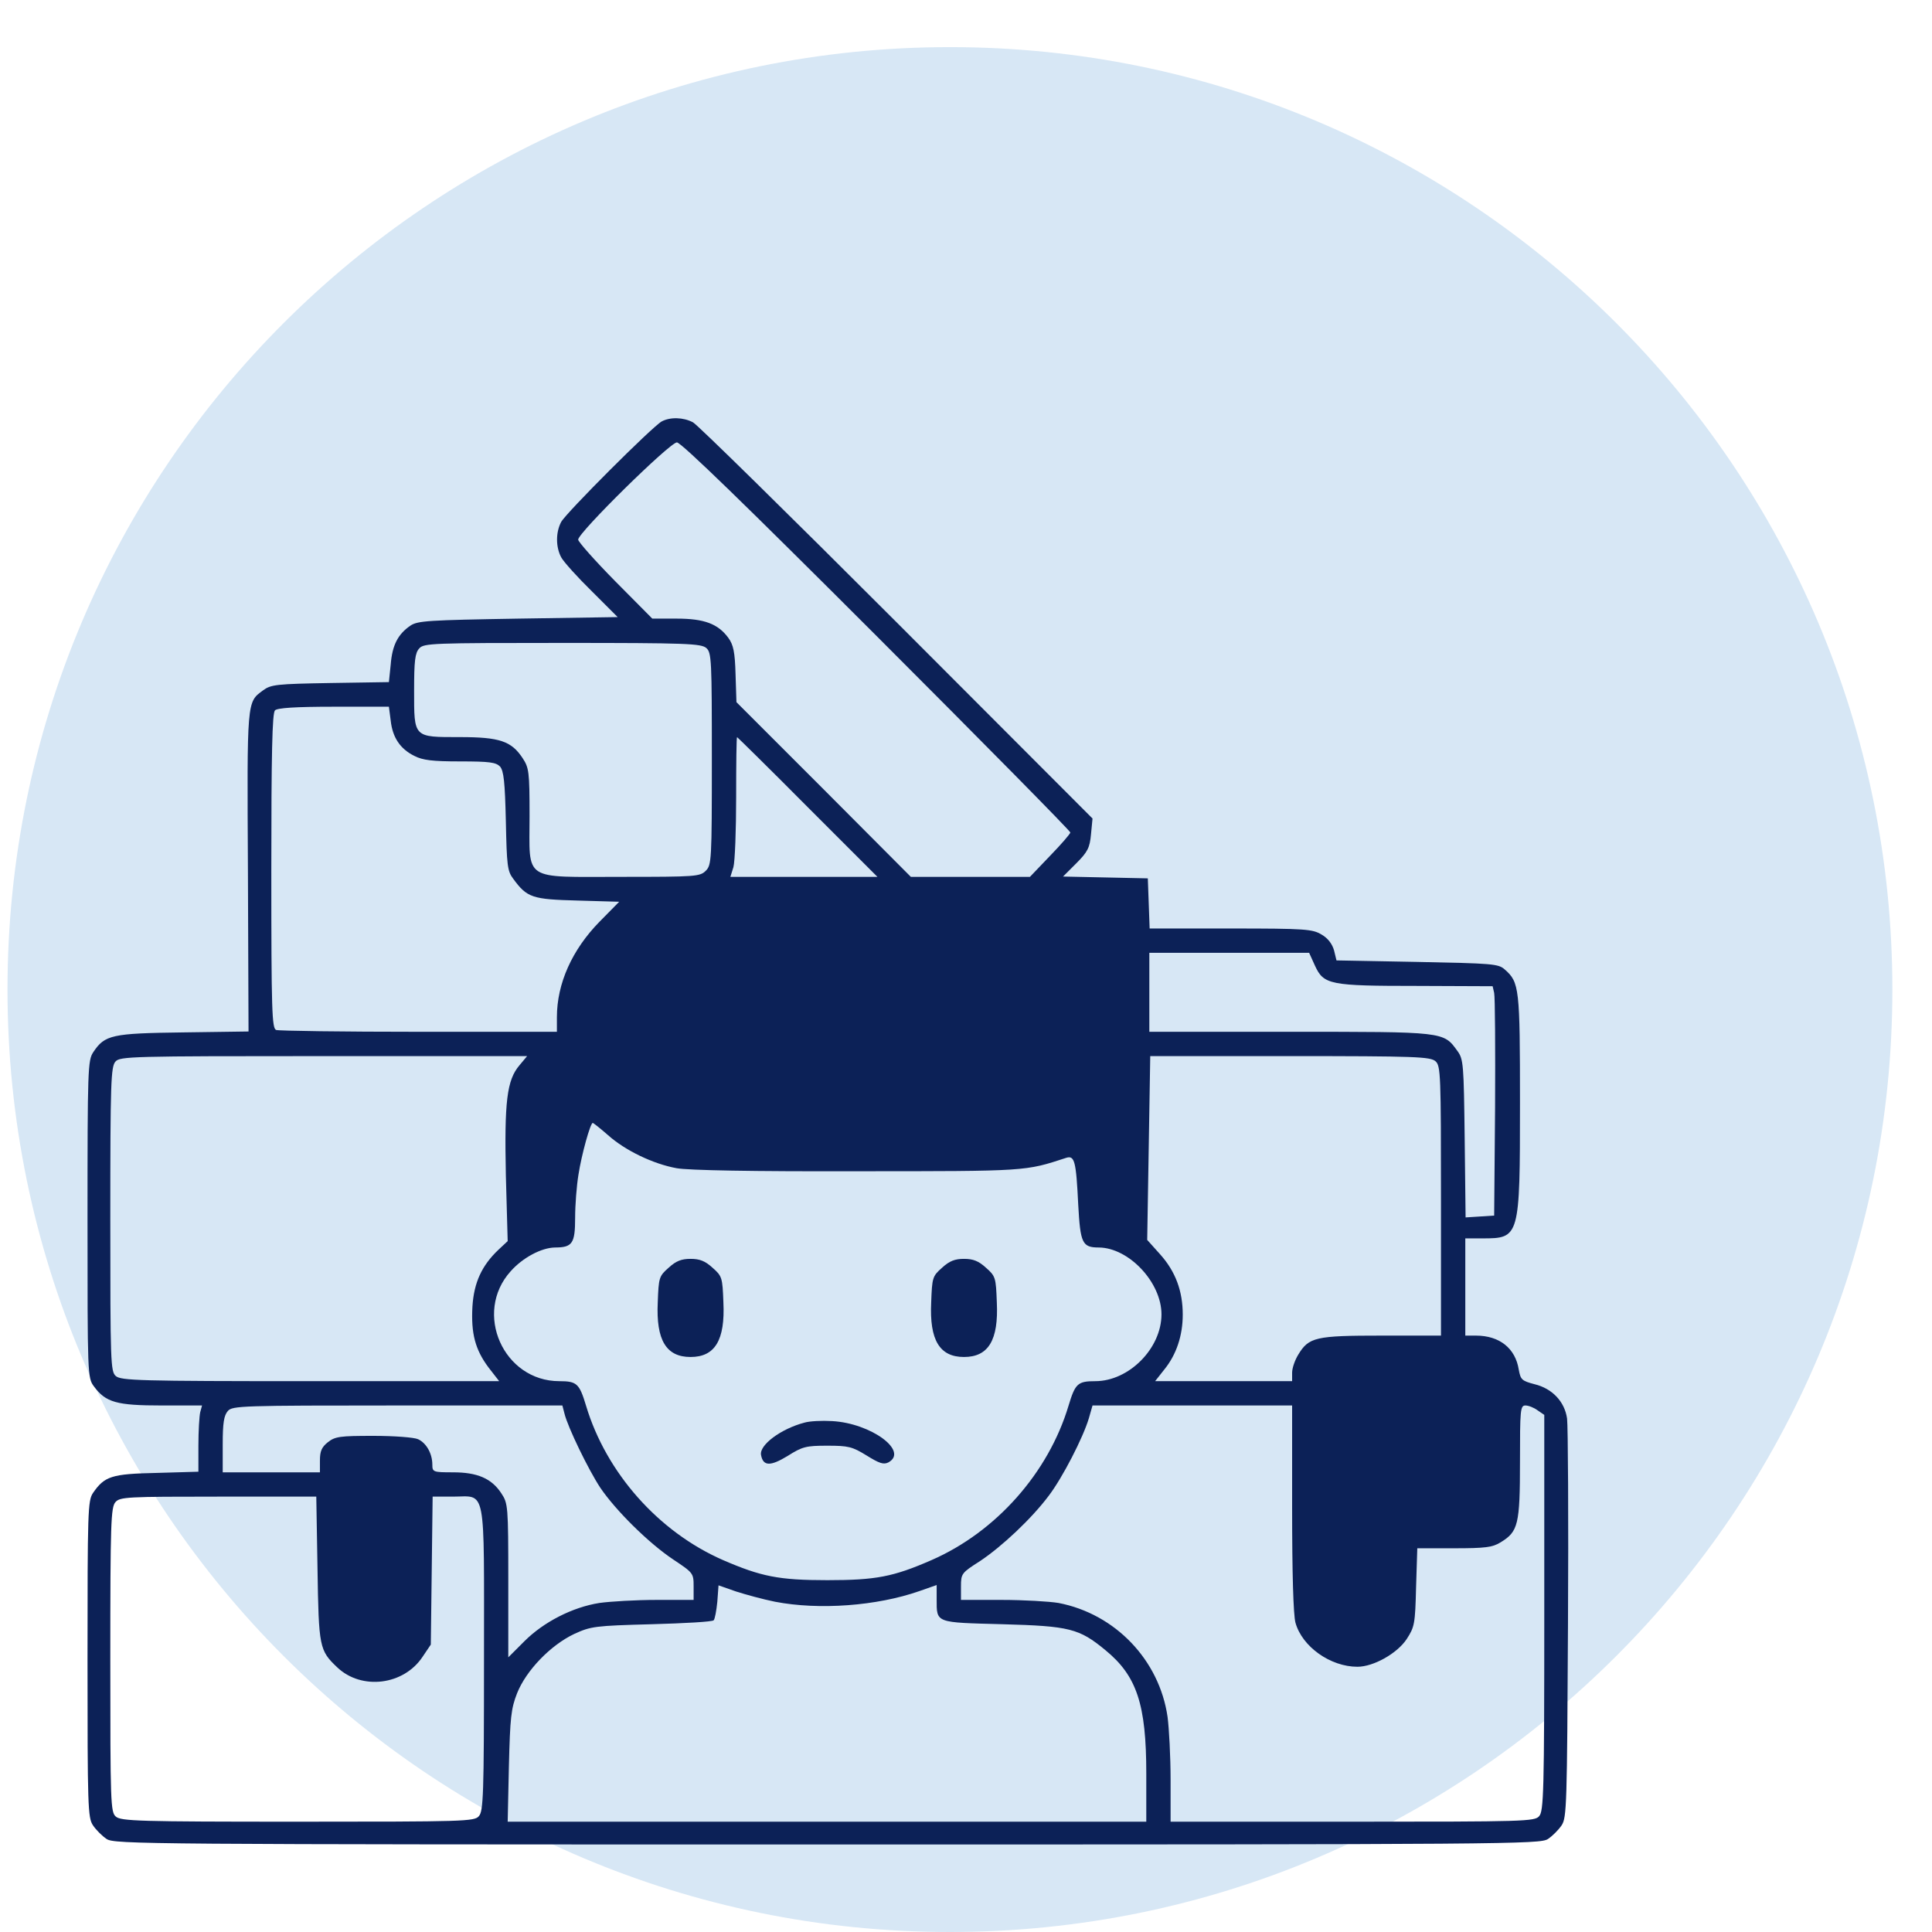 <svg width="195" height="195" viewBox="0 0 195 195" fill="none" xmlns="http://www.w3.org/2000/svg">
<path d="M95.878 195C148.412 195 191 152.412 191 99.878C191 47.344 148.412 4.756 95.878 4.756C43.344 4.756 0.756 47.344 0.756 99.878C0.756 152.412 43.344 195 95.878 195Z" fill="#D7E7F5"/>
<path d="M66.788 42.536C65.838 43.058 57.129 51.766 56.638 52.686C56.086 53.729 56.086 55.201 56.638 56.243C56.884 56.703 58.264 58.236 59.735 59.678L62.342 62.284L52.315 62.438C43.238 62.591 42.165 62.652 41.429 63.143C40.172 64.001 39.589 65.105 39.436 67.068L39.252 68.846L33.334 68.938C27.906 69.03 27.354 69.092 26.557 69.674C24.901 70.901 24.932 70.533 25.024 87.95L25.085 104.11L18.492 104.202C11.286 104.294 10.581 104.447 9.416 106.195C8.864 107.023 8.833 107.851 8.833 123.06C8.833 138.76 8.833 139.067 9.477 139.926C10.673 141.551 11.777 141.857 16.315 141.857H20.393L20.209 142.532C20.117 142.931 20.025 144.433 20.025 145.905V148.542L15.794 148.665C11.255 148.757 10.55 149.002 9.385 150.689C8.864 151.455 8.833 152.559 8.833 167.462C8.833 182.365 8.864 183.469 9.385 184.235C9.692 184.695 10.305 185.308 10.765 185.615C11.562 186.136 14.475 186.167 83.5 186.167C152.525 186.167 155.438 186.136 156.235 185.615C156.695 185.308 157.308 184.695 157.615 184.235C158.136 183.469 158.167 182.181 158.259 163.936C158.32 153.234 158.259 143.881 158.167 143.176C157.922 141.459 156.664 140.14 154.886 139.711C153.598 139.374 153.475 139.251 153.291 138.239C152.954 136.093 151.36 134.805 148.968 134.805H147.895V129.898V124.992H149.612C153.383 124.992 153.414 124.931 153.414 111.347C153.414 99.725 153.353 99.142 151.881 97.855C151.237 97.272 150.654 97.241 143.05 97.088L134.893 96.935L134.648 95.923C134.464 95.279 134.034 94.696 133.39 94.328C132.471 93.776 131.796 93.715 124.222 93.715H116.035L115.943 91.17L115.851 88.655L111.588 88.563L107.295 88.471L108.645 87.122C109.779 85.987 109.994 85.558 110.116 84.209L110.27 82.614L90.522 62.836C79.667 51.981 70.406 42.874 69.947 42.629C68.965 42.107 67.647 42.077 66.788 42.536ZM88.498 64.216C99.231 74.948 108.031 83.872 108.031 84.025C108.031 84.148 107.111 85.221 105.977 86.386L103.953 88.502H97.943H91.933L83.132 79.671L74.331 70.87L74.24 68.049C74.178 65.811 74.025 65.075 73.504 64.369C72.461 62.959 71.081 62.438 68.291 62.438H65.838L62.096 58.666C60.042 56.581 58.355 54.679 58.355 54.465C58.355 53.76 67.616 44.652 68.321 44.652C68.751 44.652 75.313 51.031 88.498 64.216ZM71.296 65.412C71.817 65.872 71.848 66.638 71.848 76.604C71.848 86.877 71.817 87.306 71.234 87.889C70.652 88.471 70.222 88.502 62.74 88.502C52.652 88.502 53.449 89.023 53.449 82.369C53.449 77.862 53.388 77.493 52.744 76.512C51.609 74.795 50.413 74.397 46.427 74.397C41.705 74.397 41.797 74.489 41.797 69.705C41.797 66.7 41.889 65.903 42.318 65.443C42.778 64.921 43.637 64.891 56.761 64.891C69.333 64.891 70.774 64.952 71.296 65.412ZM39.436 72.741C39.62 74.427 40.386 75.592 41.828 76.298C42.656 76.727 43.637 76.85 46.427 76.85C49.432 76.85 50.045 76.942 50.475 77.371C50.843 77.831 50.965 78.904 51.057 82.89C51.149 87.337 51.211 87.919 51.793 88.686C53.204 90.618 53.725 90.771 58.294 90.894L62.495 91.016L60.502 93.04C57.742 95.861 56.209 99.265 56.209 102.669V104.141H42.288C34.621 104.141 28.151 104.049 27.875 103.957C27.446 103.803 27.385 102.086 27.385 87.919C27.385 75.991 27.477 71.974 27.753 71.698C27.998 71.453 29.777 71.33 33.702 71.33H39.252L39.436 72.741ZM81.507 81.449L88.56 88.502H81.139H73.718L74.025 87.521C74.178 86.969 74.301 83.78 74.301 80.468C74.301 77.126 74.331 74.397 74.393 74.397C74.423 74.397 77.643 77.555 81.507 81.449ZM132.716 97.456C133.605 99.388 134.188 99.51 143.05 99.51L150.654 99.541L150.808 100.216C150.9 100.614 150.93 105.827 150.9 111.807L150.808 122.692L149.366 122.784L147.925 122.876L147.833 114.904C147.741 107.422 147.711 106.9 147.097 106.073C145.687 104.11 145.809 104.141 130.201 104.141H116.004V100.154V96.168H124.069H132.133L132.716 97.456ZM52.437 107.514C51.149 109.016 50.904 111.193 51.057 118.614L51.241 125.268L50.322 126.127C48.635 127.721 47.838 129.438 47.684 131.861C47.531 134.59 47.96 136.215 49.31 138.024L50.383 139.404H31.31C14.015 139.404 12.206 139.343 11.685 138.883C11.164 138.423 11.133 137.534 11.133 123.06C11.133 109.2 11.194 107.667 11.654 107.146C12.114 106.624 13.187 106.594 32.659 106.594H53.204L52.437 107.514ZM144.889 107.115C145.411 107.575 145.441 108.434 145.441 121.221V134.805H139.462C132.777 134.805 132.103 134.958 131.029 136.737C130.692 137.288 130.416 138.086 130.416 138.546V139.404H123.517H116.587L117.506 138.239C118.733 136.737 119.377 134.805 119.377 132.689C119.377 130.297 118.641 128.335 117.108 126.617L115.789 125.146L115.943 115.854L116.096 106.594H130.201C142.896 106.594 144.368 106.655 144.889 107.115ZM61.361 114.566C63.108 116.13 65.93 117.479 68.291 117.909C69.456 118.123 75.987 118.246 86.536 118.215C103.769 118.215 103.462 118.215 107.602 116.866C108.461 116.59 108.614 117.173 108.829 121.619C109.043 125.483 109.227 125.912 110.914 125.912C113.949 125.943 117.23 129.438 117.23 132.658C117.23 136.093 113.949 139.404 110.546 139.404C108.767 139.404 108.522 139.65 107.847 141.888C105.823 148.634 100.549 154.614 94.018 157.465C90.154 159.152 88.406 159.489 83.5 159.489C78.594 159.489 76.815 159.121 72.982 157.465C66.451 154.614 61.177 148.634 59.153 141.888C58.478 139.65 58.233 139.404 56.454 139.404C50.812 139.404 47.746 132.505 51.548 128.304C52.775 126.924 54.645 125.943 55.994 125.912C57.773 125.912 58.049 125.513 58.049 122.907C58.049 121.619 58.202 119.657 58.386 118.553C58.693 116.56 59.582 113.34 59.827 113.34C59.889 113.34 60.594 113.892 61.361 114.566ZM56.976 142.685C57.313 144.065 59.398 148.358 60.594 150.167C62.158 152.467 65.469 155.748 67.953 157.404C69.977 158.753 70.008 158.784 70.008 160.133V161.482H66.267C64.182 161.482 61.606 161.636 60.502 161.789C57.773 162.218 54.86 163.721 52.928 165.653L51.303 167.278V159.52C51.303 151.977 51.272 151.731 50.597 150.719C49.616 149.217 48.175 148.604 45.722 148.604C43.729 148.604 43.637 148.573 43.637 147.837C43.637 146.733 43.054 145.66 42.196 145.261C41.797 145.077 39.804 144.924 37.688 144.924C34.315 144.924 33.824 144.985 33.088 145.568C32.475 146.058 32.291 146.457 32.291 147.408V148.604H27.385H22.479V145.782C22.479 143.605 22.601 142.869 23 142.409C23.46 141.888 24.41 141.857 40.11 141.857H56.761L56.976 142.685ZM130.416 152.191C130.416 158.845 130.539 162.985 130.753 163.782C131.428 166.205 134.28 168.229 137.009 168.229C138.634 168.229 141.026 166.879 141.976 165.438C142.774 164.212 142.835 163.905 142.927 160.195L143.05 156.27H146.76C149.918 156.27 150.654 156.178 151.482 155.656C153.23 154.583 153.414 153.878 153.414 147.53C153.414 142.287 153.445 141.857 153.966 141.857C154.273 141.857 154.825 142.072 155.193 142.348L155.867 142.808V162.77C155.867 180.923 155.806 182.794 155.346 183.315C154.886 183.837 153.905 183.867 136.487 183.867H118.15V179.636C118.15 177.336 117.997 174.453 117.844 173.288C117.016 167.554 112.57 162.893 106.835 161.789C105.915 161.636 103.34 161.482 101.101 161.482H96.992V160.133C96.992 158.815 97.053 158.753 98.924 157.557C101.132 156.086 104.137 153.264 105.854 150.965C107.234 149.155 109.319 145.108 109.902 143.145L110.27 141.857H120.358H130.416V152.191ZM32.046 158.324C32.168 166.266 32.23 166.573 34.039 168.29C36.492 170.62 40.754 170.099 42.656 167.217L43.483 165.99L43.575 158.508L43.667 151.057H45.691C49.126 151.057 48.85 149.646 48.85 167.401C48.85 181.261 48.788 182.794 48.328 183.315C47.868 183.837 46.887 183.867 30.052 183.867C13.923 183.867 12.206 183.806 11.685 183.346C11.164 182.886 11.133 181.997 11.133 167.523C11.133 153.663 11.194 152.13 11.654 151.609C12.114 151.087 12.85 151.057 22.049 151.057H31.923L32.046 158.324ZM78.226 161.666C82.672 162.525 88.498 162.096 92.791 160.593L94.539 159.98V161.421C94.539 163.844 94.386 163.752 101.193 163.936C107.939 164.12 108.921 164.365 111.558 166.542C114.747 169.148 115.697 172.031 115.697 179.022V183.867H83.469H51.241L51.364 178.256C51.487 173.349 51.579 172.46 52.192 170.896C53.112 168.596 55.565 166.051 57.957 164.917C59.643 164.15 60.011 164.089 65.776 163.936C69.088 163.844 71.909 163.69 72.032 163.537C72.154 163.414 72.308 162.586 72.4 161.666L72.522 160.011L74.27 160.624C75.221 160.93 76.999 161.421 78.226 161.666Z" fill="#0C2157"/>
<path d="M67.493 127.948C66.512 128.806 66.481 128.96 66.389 131.444C66.206 135.277 67.248 136.963 69.701 136.963C72.154 136.963 73.197 135.277 73.013 131.444C72.921 128.96 72.89 128.806 71.909 127.948C71.173 127.273 70.621 127.059 69.701 127.059C68.781 127.059 68.229 127.273 67.493 127.948Z" fill="#0C2157"/>
<path d="M95.091 127.948C94.11 128.806 94.079 128.96 93.987 131.444C93.803 135.277 94.846 136.963 97.299 136.963C99.752 136.963 100.795 135.277 100.611 131.444C100.519 128.96 100.488 128.806 99.507 127.948C98.771 127.273 98.219 127.059 97.299 127.059C96.379 127.059 95.827 127.273 95.091 127.948Z" fill="#0C2157"/>
<path d="M81.2 143.587C78.839 144.2 76.6 145.856 76.815 146.868C77.03 148.002 77.766 148.002 79.483 146.96C80.985 146.009 81.353 145.917 83.5 145.917C85.616 145.917 86.014 146.009 87.456 146.898C88.743 147.696 89.173 147.849 89.663 147.604C91.749 146.469 87.915 143.648 83.99 143.433C82.948 143.372 81.721 143.433 81.2 143.587Z" fill="#0C2157"/>
</svg>
